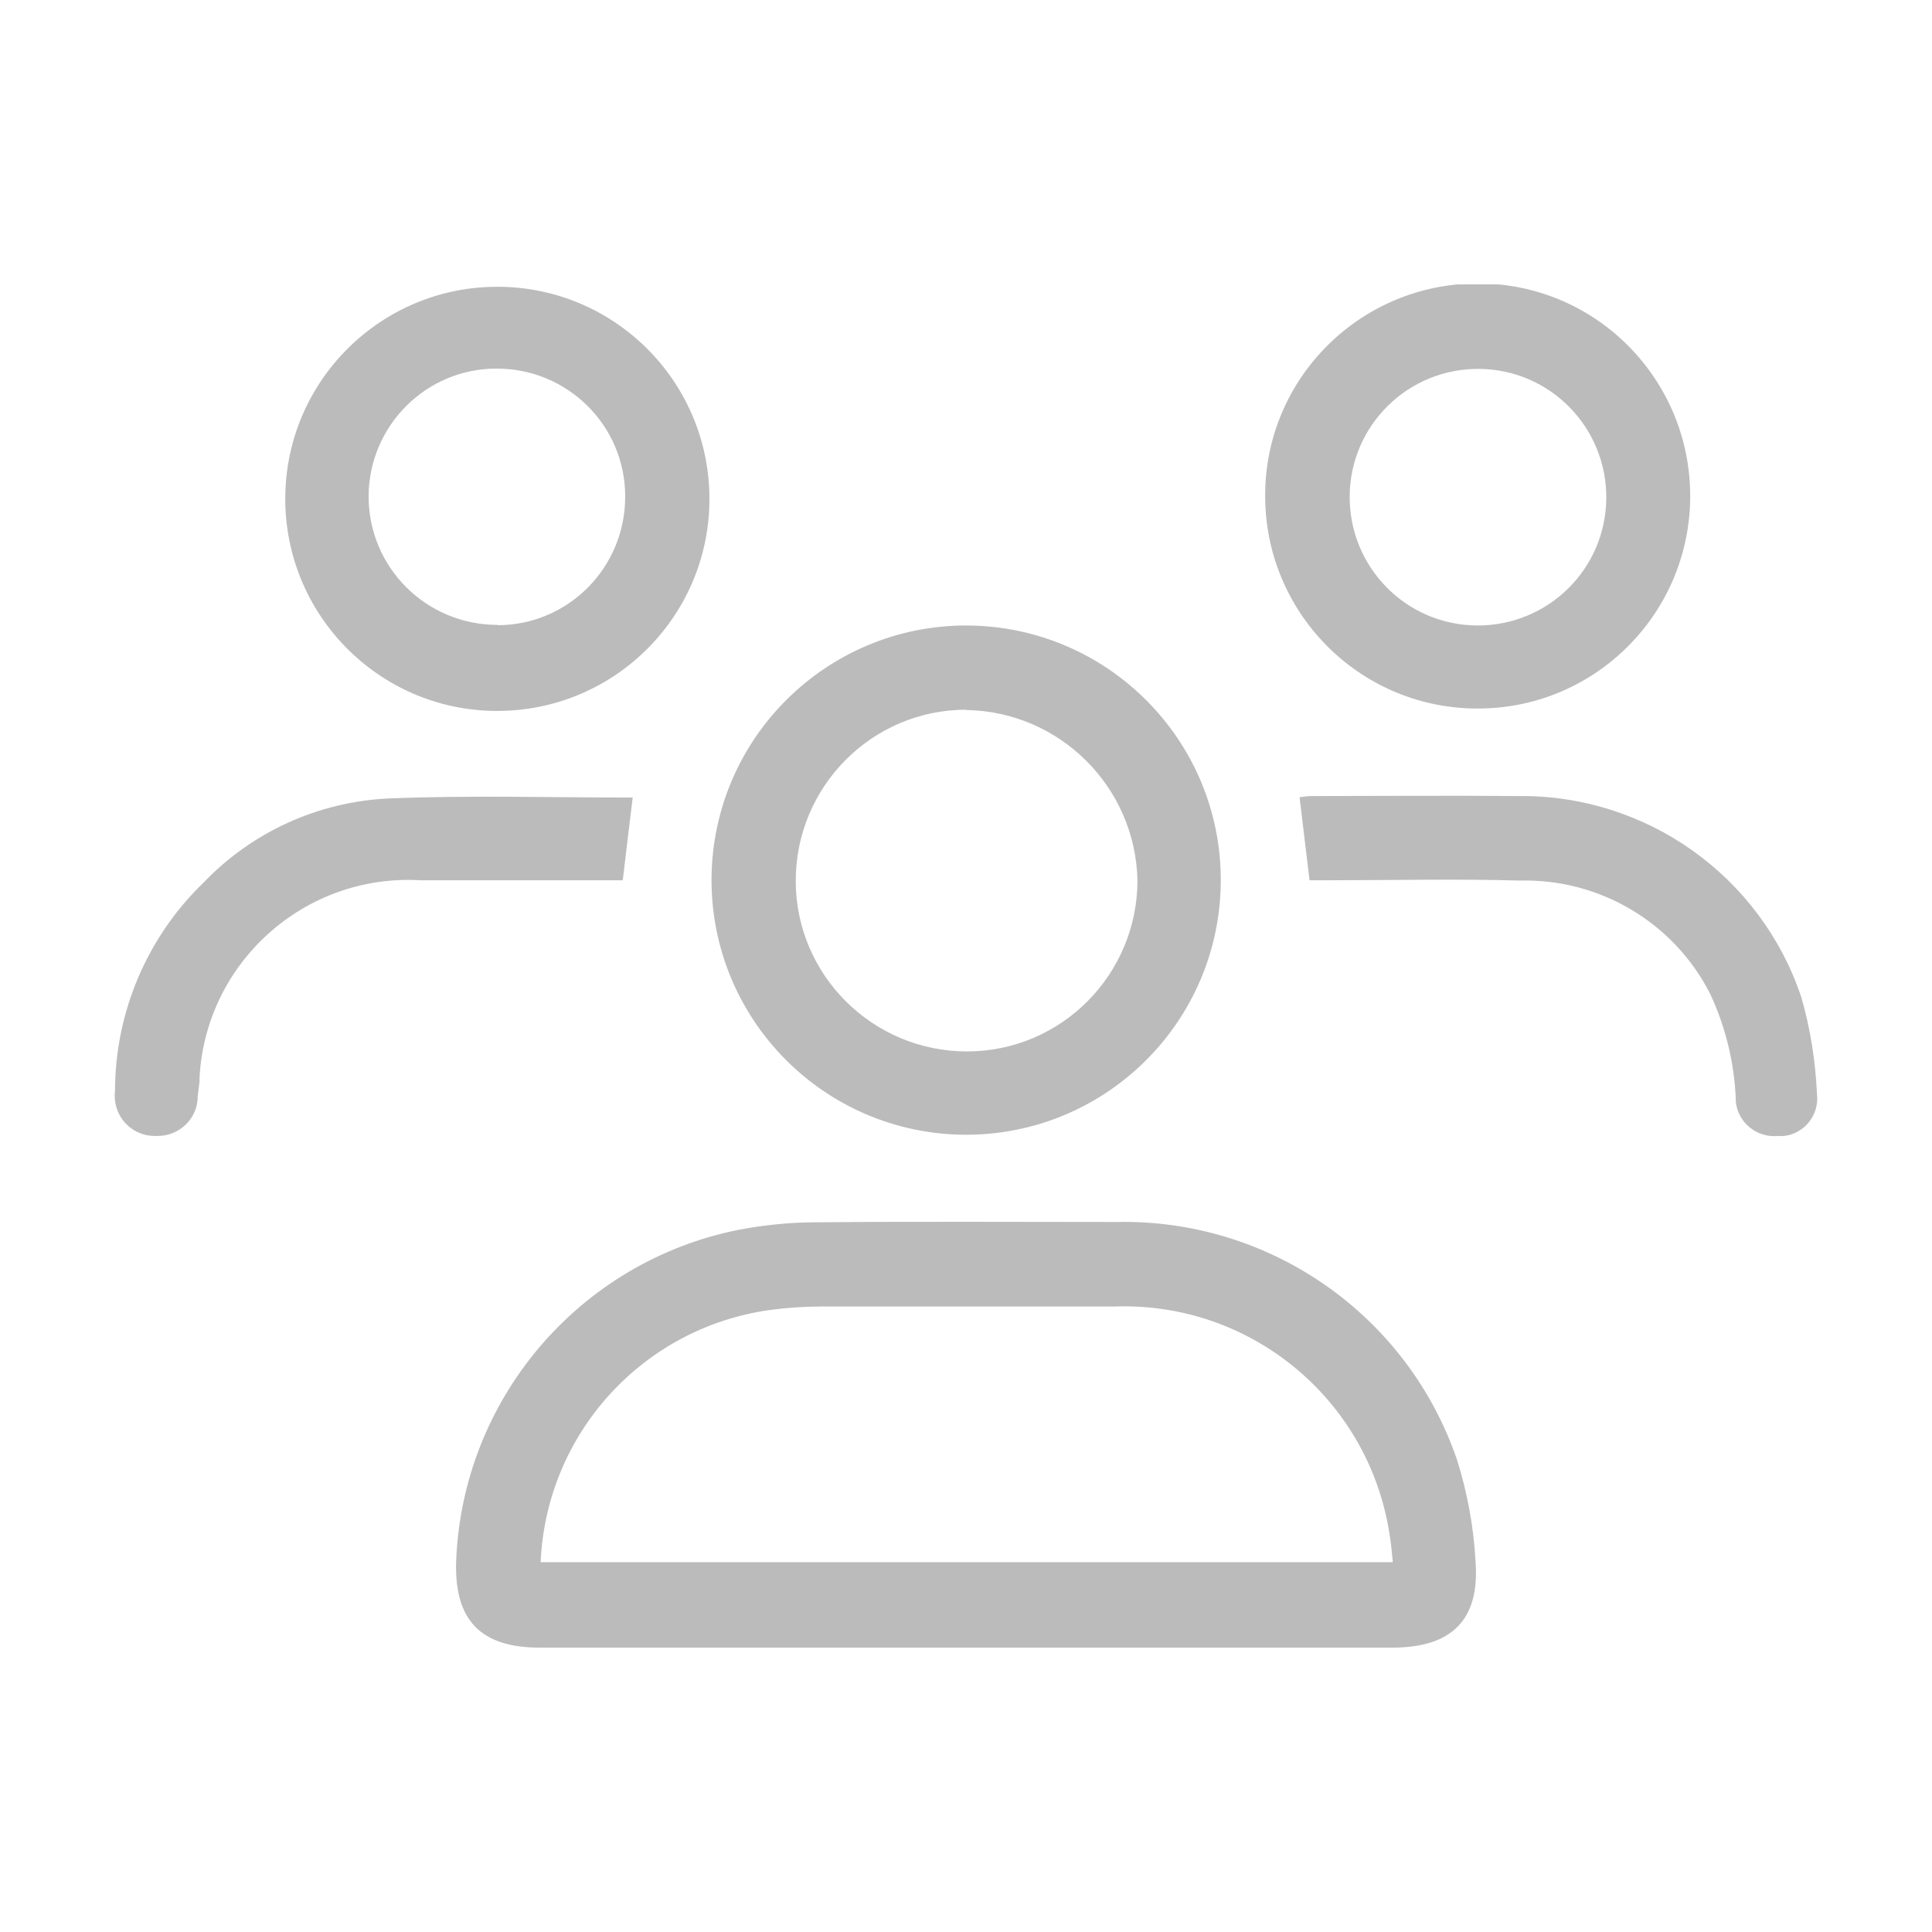 <?xml version="1.0" encoding="UTF-8"?><svg id="Camada_1" xmlns="http://www.w3.org/2000/svg" xmlns:xlink="http://www.w3.org/1999/xlink" viewBox="0 0 64 64"><defs><clipPath id="clippath"><rect x="3.8" y="9.42" width="56.4" height="45.17" fill="none" stroke-width="0"/></clipPath></defs><g clip-path="url(#clippath)"><g id="Grupo_425"><path id="Caminho_2248" d="M32,54.58h-14.12c-1.95,0-2.83-.9-2.77-2.85.2-5.38,4.07-9.93,9.35-10.99.85-.16,1.71-.25,2.58-.25,3.31-.03,6.63-.01,9.94-.01,5.08-.11,9.65,3.08,11.29,7.89.34,1.09.55,2.22.61,3.37.14,1.93-.8,2.84-2.76,2.84h-14.12M17.91,51.75h28.23c-.04-.35-.06-.67-.12-.99-.71-4.43-4.61-7.64-9.1-7.48h-9.71c-.58,0-1.16.04-1.74.12-4.2.6-7.37,4.1-7.56,8.34" fill="#bbb" stroke-width="0"/><path id="Caminho_2249" d="M40.44,29.2c-.03,4.66-3.82,8.41-8.48,8.39-4.66-.03-8.41-3.82-8.39-8.48.03-4.65,3.81-8.4,8.46-8.39,4.66.02,8.43,3.81,8.41,8.47,0,0,0,0,0,.01M32.01,23.51c-3.13,0-5.65,2.55-5.65,5.67s2.55,5.65,5.67,5.65c3.13,0,5.65-2.55,5.65-5.67,0,0,0,0,0,0-.07-3.1-2.58-5.59-5.67-5.64" fill="#bbb" stroke-width="0"/><path id="Caminho_2250" d="M9.45,16.47c.03-3.88,3.2-7,7.08-6.97,3.82.03,6.91,3.1,6.97,6.92.06,3.88-3.04,7.07-6.92,7.13-3.88.06-7.07-3.04-7.13-6.92,0-.05,0-.11,0-.16M16.48,20.71c2.35,0,4.24-1.92,4.23-4.27,0-2.35-1.92-4.24-4.27-4.23-2.33,0-4.22,1.9-4.23,4.23,0,2.36,1.91,4.26,4.27,4.26" fill="#bbb" stroke-width="0"/><path id="Caminho_2251" d="M41.91,16.41c0-3.89,3.17-7.03,7.06-7.02,3.89,0,7.03,3.17,7.02,7.06,0,.03,0,.07,0,.1-.07,3.89-3.27,6.99-7.16,6.92-3.85-.06-6.93-3.21-6.92-7.06M53.21,16.51c.02-2.35-1.86-4.27-4.21-4.29-2.35-.02-4.27,1.86-4.29,4.21-.02,2.35,1.86,4.27,4.21,4.29,0,0,.02,0,.03,0,2.34,0,4.24-1.87,4.26-4.21" fill="#bbb" stroke-width="0"/><path id="Caminho_2252" d="M43.38,29.16l-.33-2.75c.13-.02.27-.04.41-.04,2.28,0,4.55-.02,6.83,0,4.24-.05,8.03,2.64,9.38,6.66.3,1.04.47,2.12.52,3.21.08.69-.41,1.31-1.09,1.39-.07,0-.13.01-.2,0-.7.07-1.33-.44-1.4-1.14,0-.03,0-.06,0-.09-.05-1.2-.34-2.39-.85-3.48-1.2-2.36-3.66-3.82-6.31-3.75-2.11-.06-4.21-.01-6.32-.01h-.63" fill="#bbb" stroke-width="0"/><path id="Caminho_2253" d="M20.96,26.41c-.11.91-.22,1.8-.33,2.75h-6.71c-3.82-.22-7.1,2.71-7.31,6.53,0,.04,0,.08,0,.13-.02.17-.04.34-.06.5,0,.73-.6,1.31-1.33,1.31-.04,0-.09,0-.13,0-.73-.02-1.3-.62-1.29-1.35,0-.04,0-.09.01-.13,0-2.61,1.06-5.11,2.94-6.92,1.61-1.68,3.8-2.67,6.12-2.78,2.68-.11,5.38-.03,8.1-.03" fill="#bbb" stroke-width="0"/></g></g></svg>